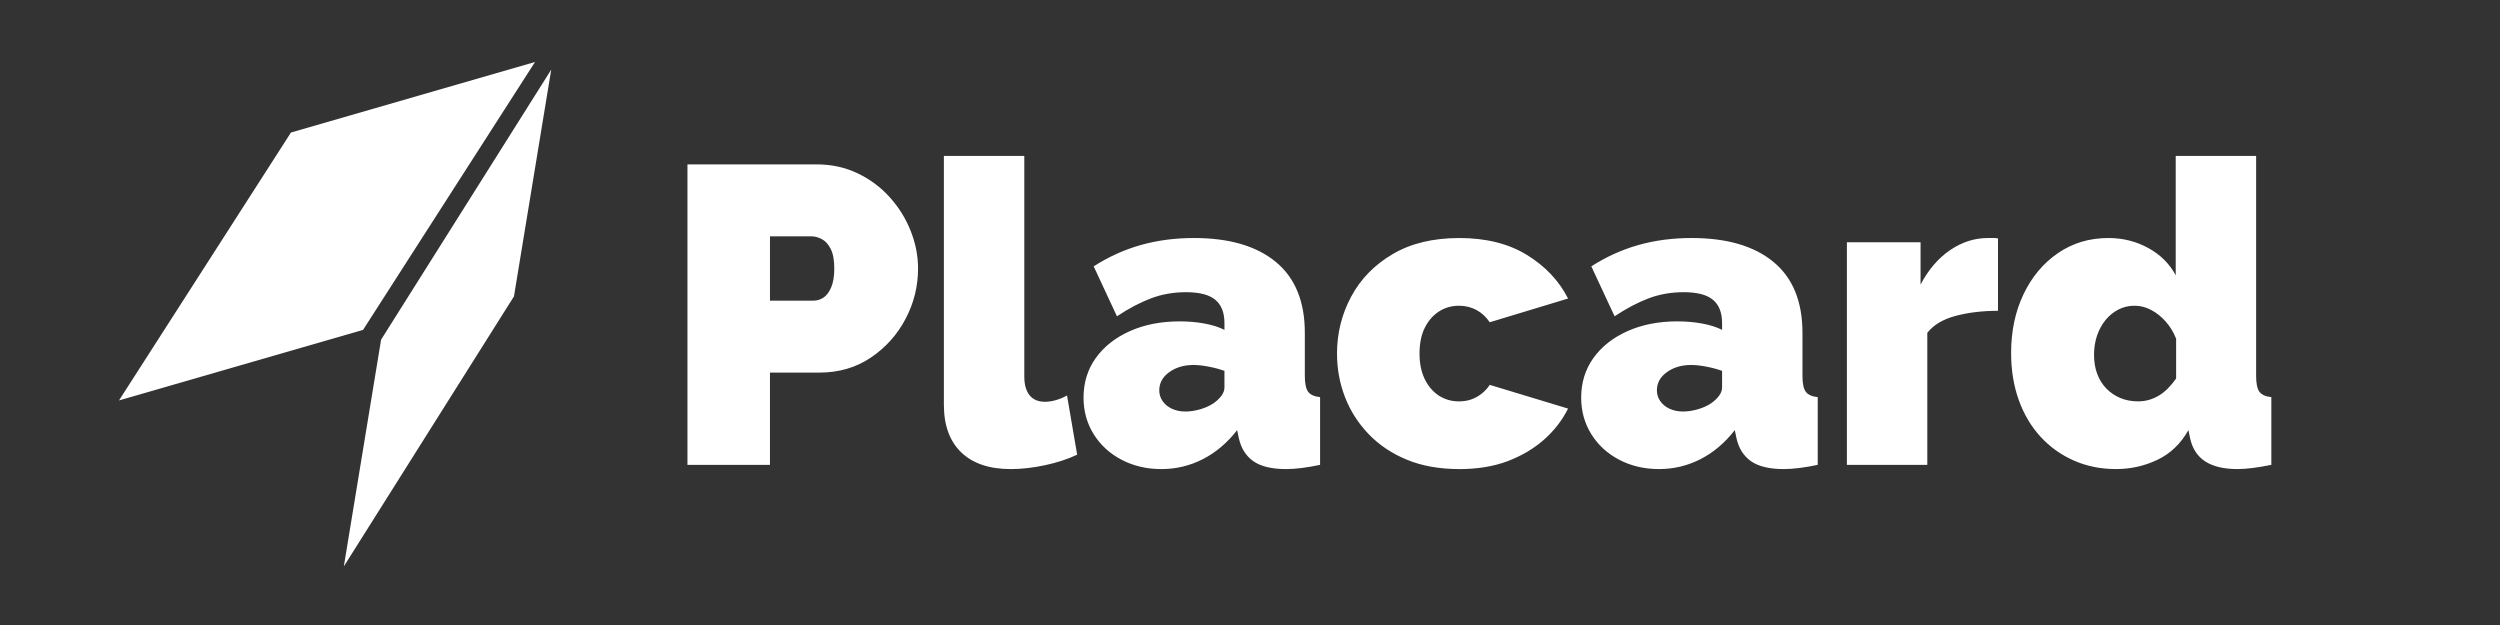<svg version="1.1" viewBox="0.0 0.0 1024.0 256.0" fill="none" stroke="none" stroke-linecap="square" stroke-miterlimit="10" xmlns:xlink="http://www.w3.org/1999/xlink" xmlns="http://www.w3.org/2000/svg"><rect x="0.0" y="0.0" width="1024.0" height="256.0" fill="#333333" stroke="none"/><clipPath id="p.0"><path d="m0 0l1024.0 0l0 256.0l-1024.0 0l0 -256.0z" clip-rule="nonzero"/></clipPath><g clip-path="url(#p.0)"><path fill="#000000" fill-opacity="0.0" d="m0 0l1024.0 0l0 256.0l-1024.0 0z" fill-rule="evenodd"/><path fill="#000000" fill-opacity="0.0" d="m207.4 13.26l791.748 0l0 229.48l-791.748 0z" fill-rule="evenodd"/><path fill="#ffffff" d="m281.582 190.4l0 -123.062l53.031 0q9.016 0 16.641 3.641q7.625 3.641 13.172 9.797q5.547 6.141 8.578 13.781q3.031 7.625 3.031 15.422q0 10.922 -5.109 20.625q-5.109 9.703 -14.219 15.859q-9.094 6.156 -21.219 6.156l-20.109 0l0 37.781l-33.797 0zm33.797 -67.25l17.844 0q2.094 0 4.0 -1.203q1.906 -1.219 3.203 -4.172q1.297 -2.953 1.297 -7.797q0 -5.203 -1.484 -8.062q-1.469 -2.859 -3.641 -3.984q-2.156 -1.125 -4.234 -1.125l-16.984 0l0 26.344zm71.233 -59.281l32.938 0l0 90.312q0 5.016 2.156 7.703q2.172 2.688 6.328 2.688q2.078 0 4.5 -0.688q2.438 -0.703 4.516 -1.906l4.156 24.266q-5.891 2.766 -13.266 4.328q-7.359 1.562 -13.938 1.562q-13.172 0 -20.281 -6.844q-7.109 -6.844 -7.109 -19.5l0 -101.922zm57.203 98.969q0 -9.188 5.016 -16.203q5.031 -7.016 13.953 -11.0q8.937 -4.0 20.375 -4.0q5.375 0 10.141 0.875q4.766 0.859 8.234 2.594l0 -2.766q0 -6.422 -3.734 -9.531q-3.719 -3.125 -12.047 -3.125q-7.625 0 -14.297 2.516q-6.672 2.516 -13.953 7.359l-9.531 -20.453q9.188 -5.891 19.328 -8.75q10.141 -2.859 21.75 -2.859q21.672 0 33.531 9.797q11.875 9.797 11.875 29.031l0 17.672q0 4.688 1.391 6.516q1.391 1.812 4.859 2.156l0 27.734q-3.984 0.859 -7.547 1.297q-3.547 0.438 -6.328 0.438q-8.828 0 -13.422 -3.203q-4.594 -3.219 -5.984 -9.453l-0.688 -3.297q-6.078 7.812 -14.047 11.891q-7.969 4.062 -16.984 4.062q-9.016 0 -16.297 -3.812q-7.281 -3.812 -11.438 -10.484q-4.156 -6.672 -4.156 -15.0zm53.375 2.25q1.906 -1.375 3.125 -3.016q1.219 -1.656 1.219 -3.391l0 -6.766q-2.781 -1.031 -6.344 -1.719q-3.547 -0.703 -6.312 -0.703q-5.891 0 -9.969 2.953q-4.078 2.938 -4.078 7.453q0 2.422 1.391 4.422q1.391 1.984 3.812 3.109q2.438 1.125 5.547 1.125q2.953 0 6.156 -0.953q3.203 -0.953 5.453 -2.516zm100.542 27.047q-12.141 0 -21.422 -3.812q-9.266 -3.812 -15.688 -10.484q-6.406 -6.672 -9.703 -15.156q-3.281 -8.5 -3.281 -17.859q0 -12.484 5.797 -23.312q5.812 -10.844 16.984 -17.422q11.188 -6.594 27.312 -6.594q16.453 0 27.719 6.938q11.281 6.938 16.828 17.844l-32.078 9.719q-2.25 -3.297 -5.453 -5.031q-3.203 -1.734 -7.188 -1.734q-4.516 0 -8.156 2.344q-3.641 2.344 -5.812 6.672q-2.156 4.328 -2.156 10.578q0 6.062 2.156 10.484q2.172 4.422 5.812 6.766q3.641 2.328 8.156 2.328q2.766 0 5.016 -0.781q2.25 -0.781 4.25 -2.328q2.0 -1.562 3.375 -3.656l32.078 9.719q-3.641 7.281 -9.969 12.828q-6.328 5.531 -14.906 8.75q-8.578 3.203 -19.672 3.203zm49.917 -29.297q0 -9.188 5.016 -16.203q5.031 -7.016 13.953 -11.0q8.938 -4.0 20.375 -4.0q5.375 0 10.141 0.875q4.766 0.859 8.234 2.594l0 -2.766q0 -6.422 -3.734 -9.531q-3.719 -3.125 -12.047 -3.125q-7.625 0 -14.297 2.516q-6.672 2.516 -13.953 7.359l-9.531 -20.453q9.188 -5.891 19.328 -8.75q10.141 -2.859 21.75 -2.859q21.672 0 33.531 9.797q11.875 9.797 11.875 29.031l0 17.672q0 4.688 1.391 6.516q1.391 1.812 4.859 2.156l0 27.734q-3.984 0.859 -7.547 1.297q-3.547 0.438 -6.328 0.438q-8.828 0 -13.422 -3.203q-4.594 -3.219 -5.984 -9.453l-0.688 -3.297q-6.078 7.812 -14.047 11.891q-7.969 4.062 -16.984 4.062q-9.016 0 -16.297 -3.812q-7.281 -3.812 -11.438 -10.484q-4.156 -6.672 -4.156 -15.0zm53.375 2.25q1.906 -1.375 3.125 -3.016q1.219 -1.656 1.219 -3.391l0 -6.766q-2.781 -1.031 -6.344 -1.719q-3.547 -0.703 -6.312 -0.703q-5.891 0 -9.969 2.953q-4.078 2.938 -4.078 7.453q0 2.422 1.391 4.422q1.391 1.984 3.812 3.109q2.438 1.125 5.547 1.125q2.953 0 6.156 -0.953q3.203 -0.953 5.453 -2.516zm117.355 -37.781q-9.531 0 -17.344 2.078q-7.797 2.078 -11.609 6.938l0 54.078l-32.938 0l0 -91.172l30.172 0l0 17.328q4.844 -9.188 12.125 -14.125q7.281 -4.938 15.422 -4.938q1.906 0 2.688 0q0.781 0 1.484 0.172l0 29.641zm5.37 17.328q0 -13.516 5.109 -24.172q5.109 -10.656 14.125 -16.812q9.016 -6.156 20.625 -6.156q8.844 0 16.297 4.078q7.453 4.078 11.266 11.172l0 -48.875l32.938 0l0 90.125q0 4.688 1.375 6.516q1.391 1.812 4.859 2.156l0 27.734q-8.5 1.734 -13.859 1.734q-8.328 0 -13.188 -3.109q-4.844 -3.125 -6.234 -9.547l-0.688 -3.297q-4.688 8.328 -12.656 12.141q-7.969 3.812 -16.984 3.812q-9.359 0 -17.25 -3.469q-7.891 -3.469 -13.703 -9.797q-5.797 -6.328 -8.922 -15.078q-3.109 -8.75 -3.109 -19.156zm67.594 10.406l0 -16.297q-1.562 -3.984 -4.25 -7.016q-2.688 -3.031 -5.984 -4.766q-3.281 -1.734 -6.75 -1.734q-3.641 0 -6.672 1.562q-3.031 1.562 -5.297 4.344q-2.25 2.766 -3.469 6.406q-1.203 3.641 -1.203 7.797q0 4.328 1.297 7.797q1.297 3.469 3.719 5.984q2.438 2.516 5.734 3.906q3.297 1.375 7.281 1.375q2.422 0 4.5 -0.609q2.078 -0.609 3.984 -1.734q1.906 -1.125 3.719 -2.938q1.828 -1.828 3.391 -4.078z" fill-rule="nonzero"/><path fill="#ffffff" d="m48.738 164.011l70.439 -109.731l99.969 -28.895l-70.439 109.731z" fill-rule="evenodd"/><path fill="#ffffff" d="m140.833 231.992l69.687 -110.599l15.264 -92.871l-69.687 110.599z" fill-rule="evenodd"/></g></svg>